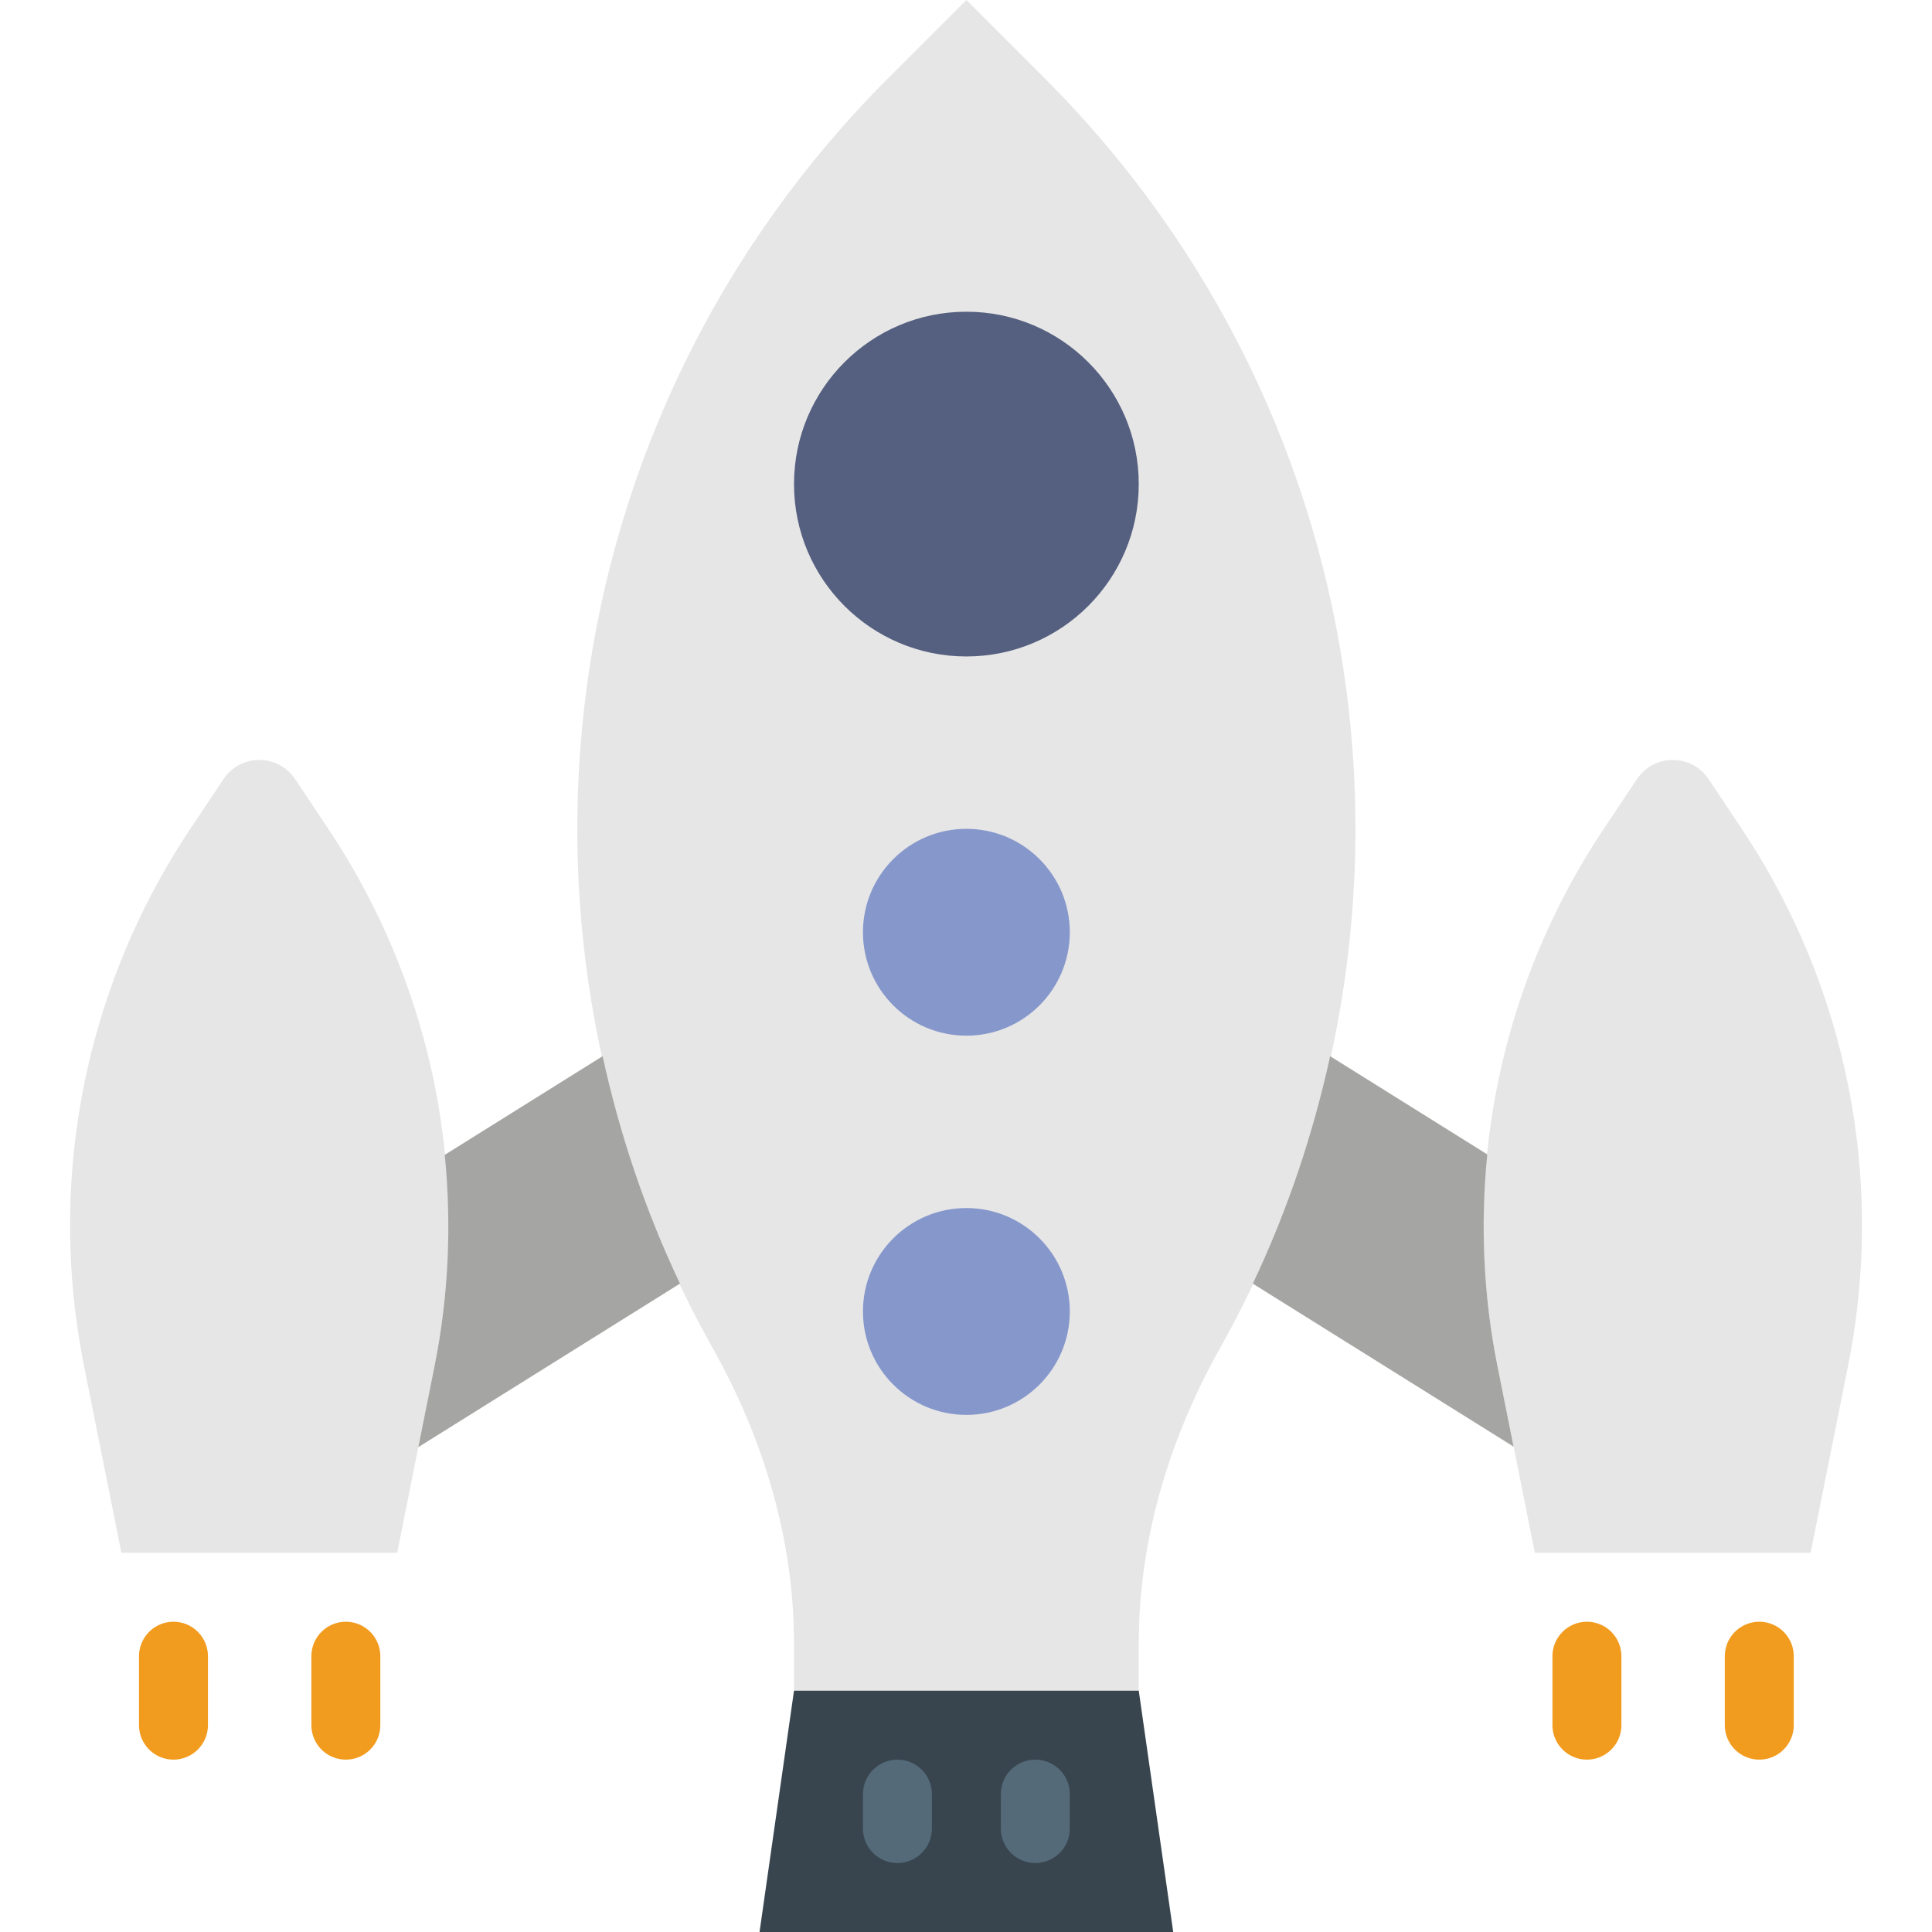 <?xml version="1.0" encoding="iso-8859-1"?>
<!-- Uploaded to: SVG Repo, www.svgrepo.com, Generator: SVG Repo Mixer Tools -->
<svg version="1.1" id="Capa_1" xmlns="http://www.w3.org/2000/svg" xmlns:xlink="http://www.w3.org/1999/xlink" 
	 viewBox="0 0 56.042 56.042" xml:space="preserve">
<g>
	<path style="fill:#E6E6E6;" d="M52.521,45.042h-8l-1.086-5.433c-0.601-3.008-0.528-6.111,0.216-9.087v0
		c0.576-2.303,1.543-4.491,2.861-6.466l0.97-1.455c0.495-0.742,1.585-0.742,2.08,0l0.97,1.455c1.317,1.976,2.285,4.163,2.861,6.466
		v0c0.744,2.975,0.818,6.079,0.216,9.087L52.521,45.042z"/>
	<path style="fill:#E6E6E6;" d="M11.521,45.042h-8l-1.086-5.433c-0.601-3.008-0.528-6.111,0.216-9.087l0,0
		c0.576-2.303,1.543-4.491,2.861-6.466l0.97-1.455c0.495-0.742,1.585-0.742,2.08,0l0.97,1.455c1.317,1.976,2.285,4.163,2.861,6.466
		l0,0c0.744,2.975,0.818,6.079,0.216,9.087L11.521,45.042z"/>
	<path style="fill:#E6E6E6;" d="M30.299,2.267L28.032,0l-2.267,2.267c-9.962,9.962-11.672,25.051-5.129,36.773
		c0.005,0.009,0.01,0.018,0.015,0.026c1.492,2.64,2.381,5.58,2.381,8.612v1.363h10v-1.363c0-3.033,0.891-5.972,2.381-8.613
		c0.004-0.008,0.009-0.016,0.013-0.023C41.971,27.32,40.261,12.229,30.299,2.267z"/>
	
		<line style="fill:none;stroke:#F29C1F;stroke-width:2;stroke-linecap:round;stroke-miterlimit:10;" x1="5.032" y1="48.042" x2="5.032" y2="50.042"/>
	
		<line style="fill:none;stroke:#F29C1F;stroke-width:2;stroke-linecap:round;stroke-miterlimit:10;" x1="10.032" y1="48.042" x2="10.032" y2="50.042"/>
	
		<line style="fill:none;stroke:#F29C1F;stroke-width:2;stroke-linecap:round;stroke-miterlimit:10;" x1="46.032" y1="48.042" x2="46.032" y2="50.042"/>
	
		<line style="fill:none;stroke:#F29C1F;stroke-width:2;stroke-linecap:round;stroke-miterlimit:10;" x1="51.032" y1="48.042" x2="51.032" y2="50.042"/>
	<g>
		<path style="fill:#A5A5A4;" d="M38.584,30.637c-0.494,2.26-1.236,4.474-2.243,6.598l7.564,4.728l-0.471-2.353
			c-0.404-2.021-0.496-4.084-0.292-6.124L38.584,30.637z"/>
		<path style="fill:#A5A5A4;" d="M17.48,30.637l-4.579,2.862c0.202,2.035,0.11,4.094-0.293,6.11l-0.474,2.369l7.59-4.744
			C18.716,35.111,17.973,32.897,17.48,30.637z"/>
	</g>
	<circle style="fill:#556080;" cx="28.032" cy="14.042" r="5"/>
	<circle style="fill:#8697CB;" cx="28.032" cy="27.042" r="3"/>
	<circle style="fill:#8697CB;" cx="28.032" cy="38.042" r="3"/>
	<polygon style="fill:#38454F;" points="34.032,56.042 22.032,56.042 23.032,49.042 33.032,49.042 	"/>
	<path style="fill:#546A79;" d="M26.032,54.042c-0.552,0-1-0.448-1-1v-1c0-0.552,0.448-1,1-1s1,0.448,1,1v1
		C27.032,53.594,26.584,54.042,26.032,54.042z"/>
	<path style="fill:#546A79;" d="M30.032,54.042c-0.552,0-1-0.448-1-1v-1c0-0.552,0.448-1,1-1s1,0.448,1,1v1
		C31.032,53.594,30.584,54.042,30.032,54.042z"/>
</g>
</svg>